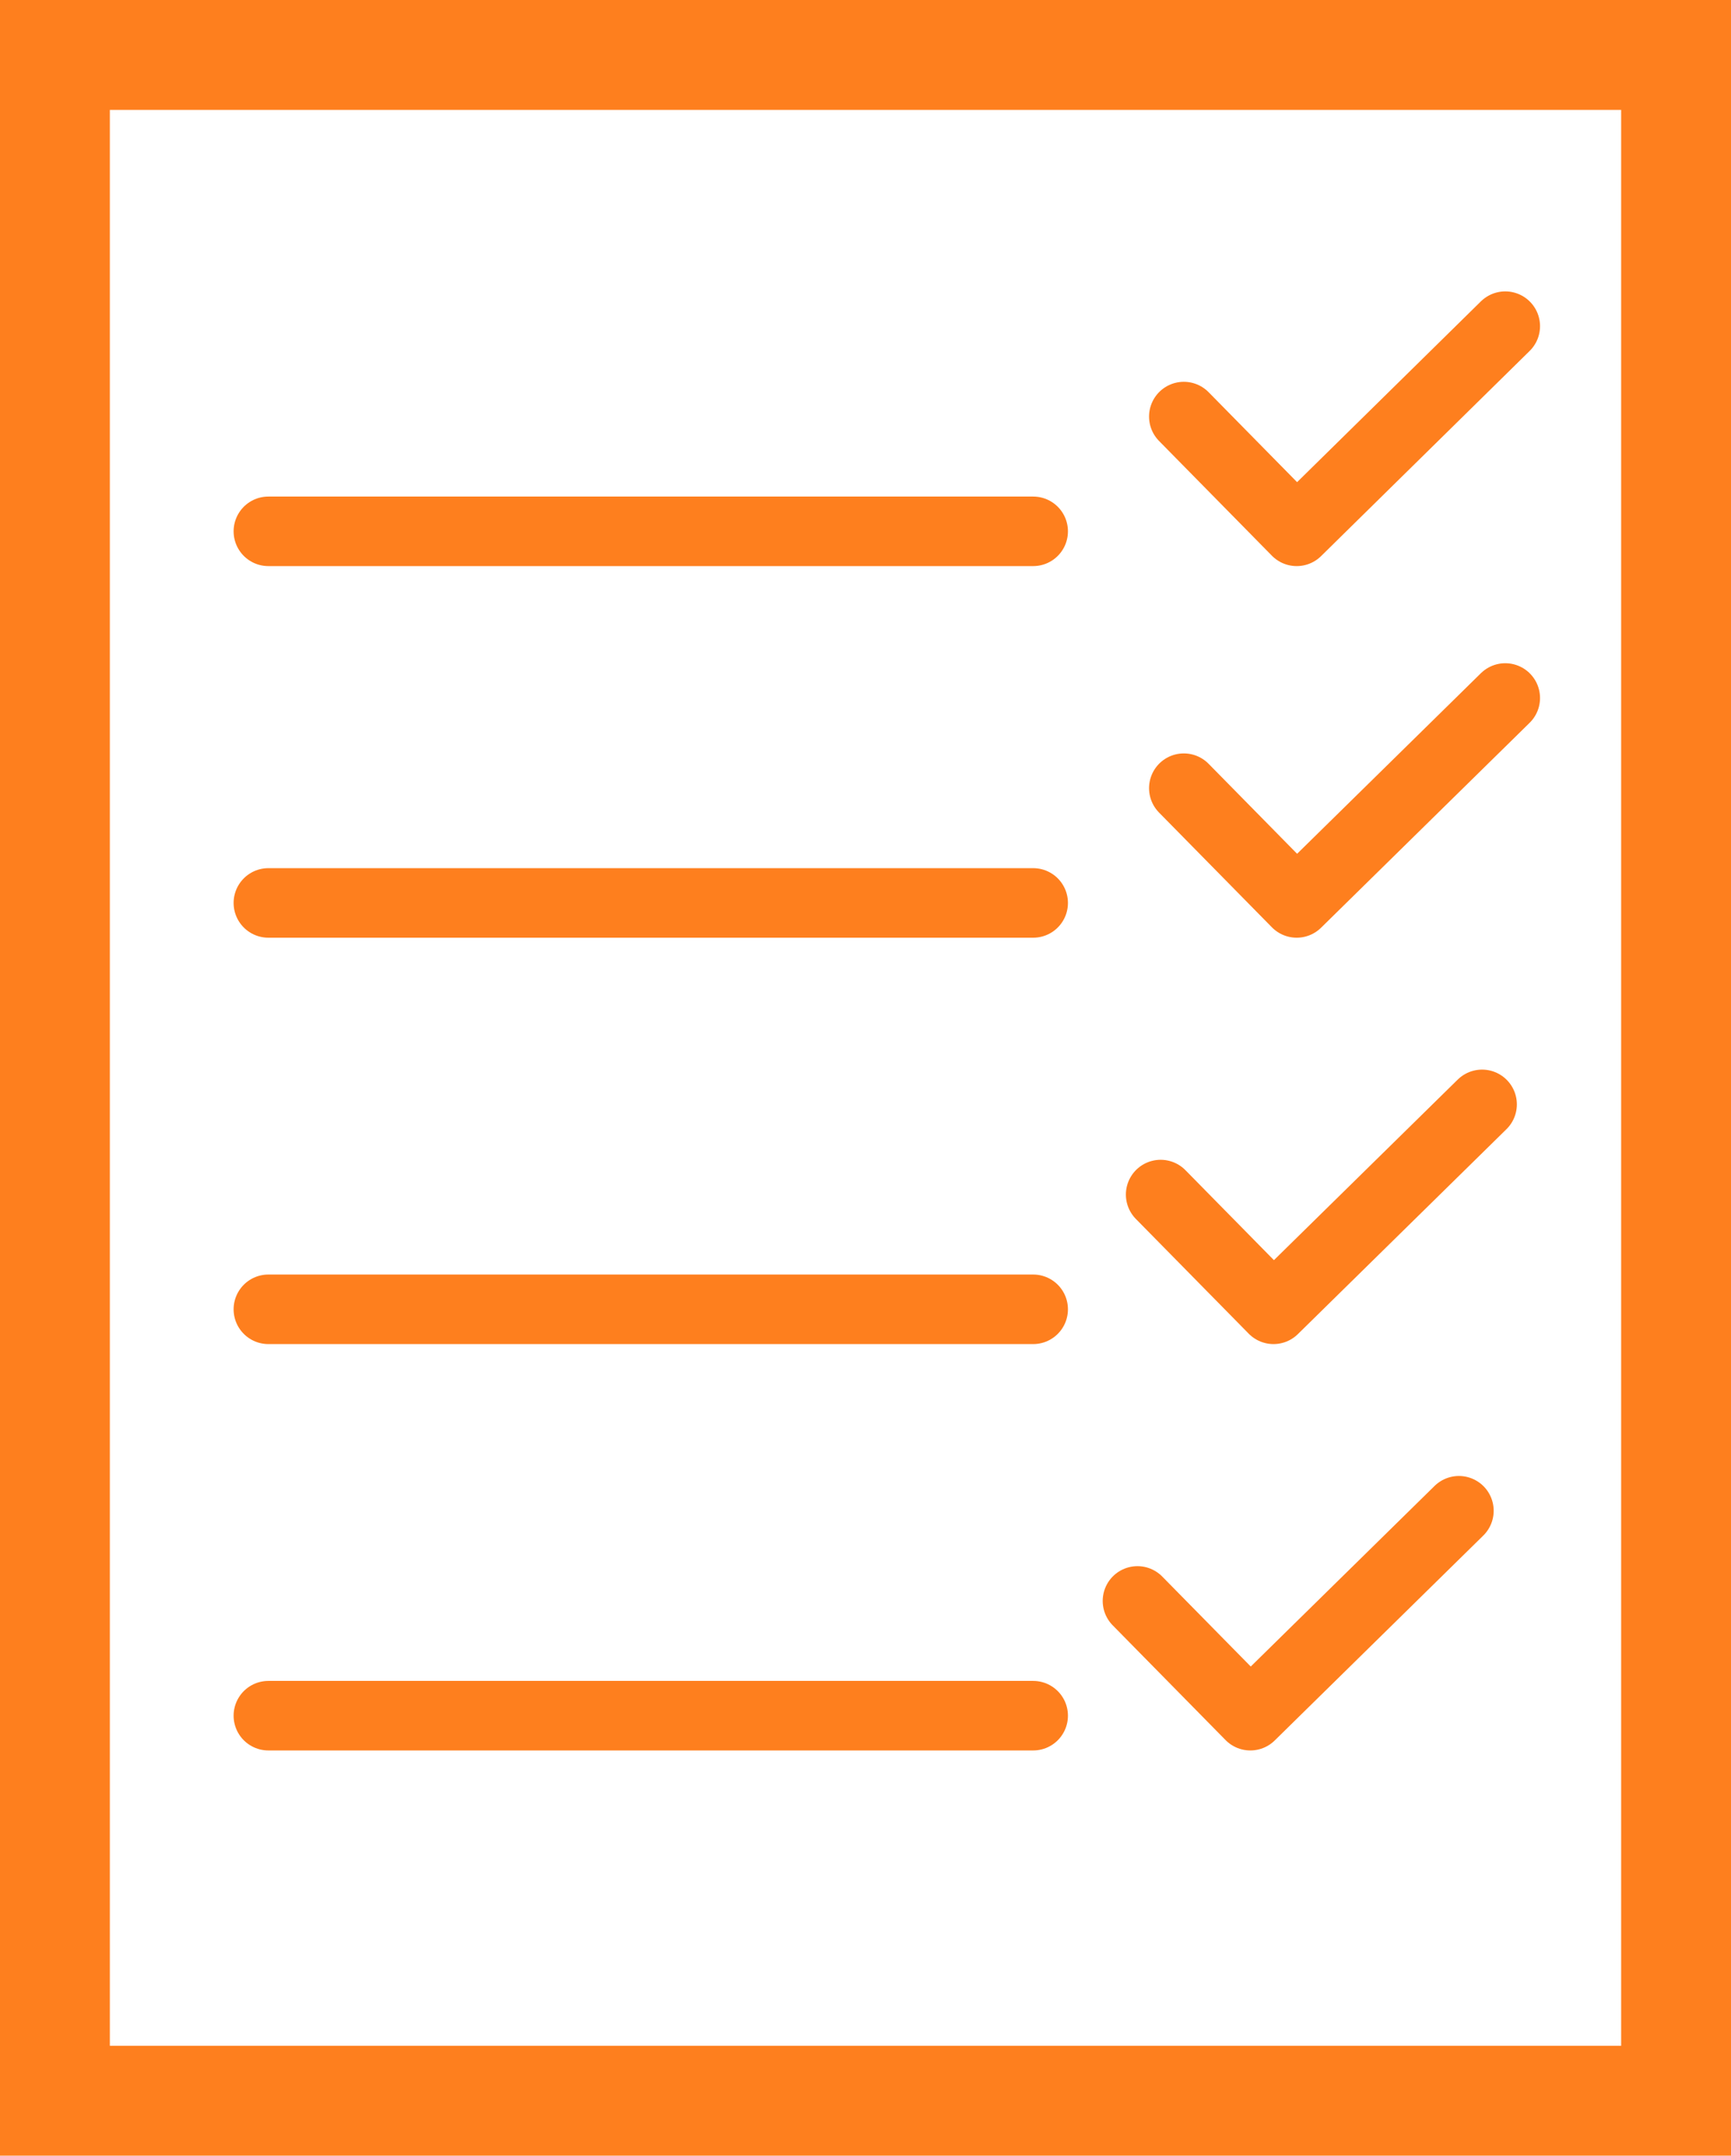 <?xml version="1.0" encoding="UTF-8"?>
<svg id="Ebene_2" data-name="Ebene 2" xmlns="http://www.w3.org/2000/svg" viewBox="0 0 74.69 93">
  <defs>
    <style>
      .cls-1 {
        stroke-width: 4.74px;
      }

      .cls-1, .cls-2 {
        fill: none;
        stroke: #fe7f1e;
      }

      .cls-2 {
        stroke-linecap: round;
        stroke-linejoin: round;
        stroke-width: 3px;
      }
    </style>
  </defs>
  <g id="Ebene_1-2" data-name="Ebene 1">
    <rect class="cls-1" x="2.37" y="2.37" width="69.95" height="88.25"/>
    <line class="cls-2" x1="11.58" y1="22.92" x2="44.58" y2="22.92"/>
    <line class="cls-2" x1="11.58" y1="38.95" x2="44.58" y2="38.95"/>
    <line class="cls-2" x1="11.58" y1="56.48" x2="44.58" y2="56.48"/>
    <line class="cls-2" x1="11.58" y1="74.01" x2="44.58" y2="74.01"/>
    <polyline class="cls-2" points="51.08 17.97 55.95 22.92 64.95 14.07"/>
    <polyline class="cls-2" points="51.08 34 55.95 38.95 64.95 30.11"/>
    <polyline class="cls-2" points="50.08 51.53 54.95 56.48 63.95 47.64"/>
    <polyline class="cls-2" points="49.08 69.06 53.95 74.01 62.95 65.17"/>
  </g>
</svg>